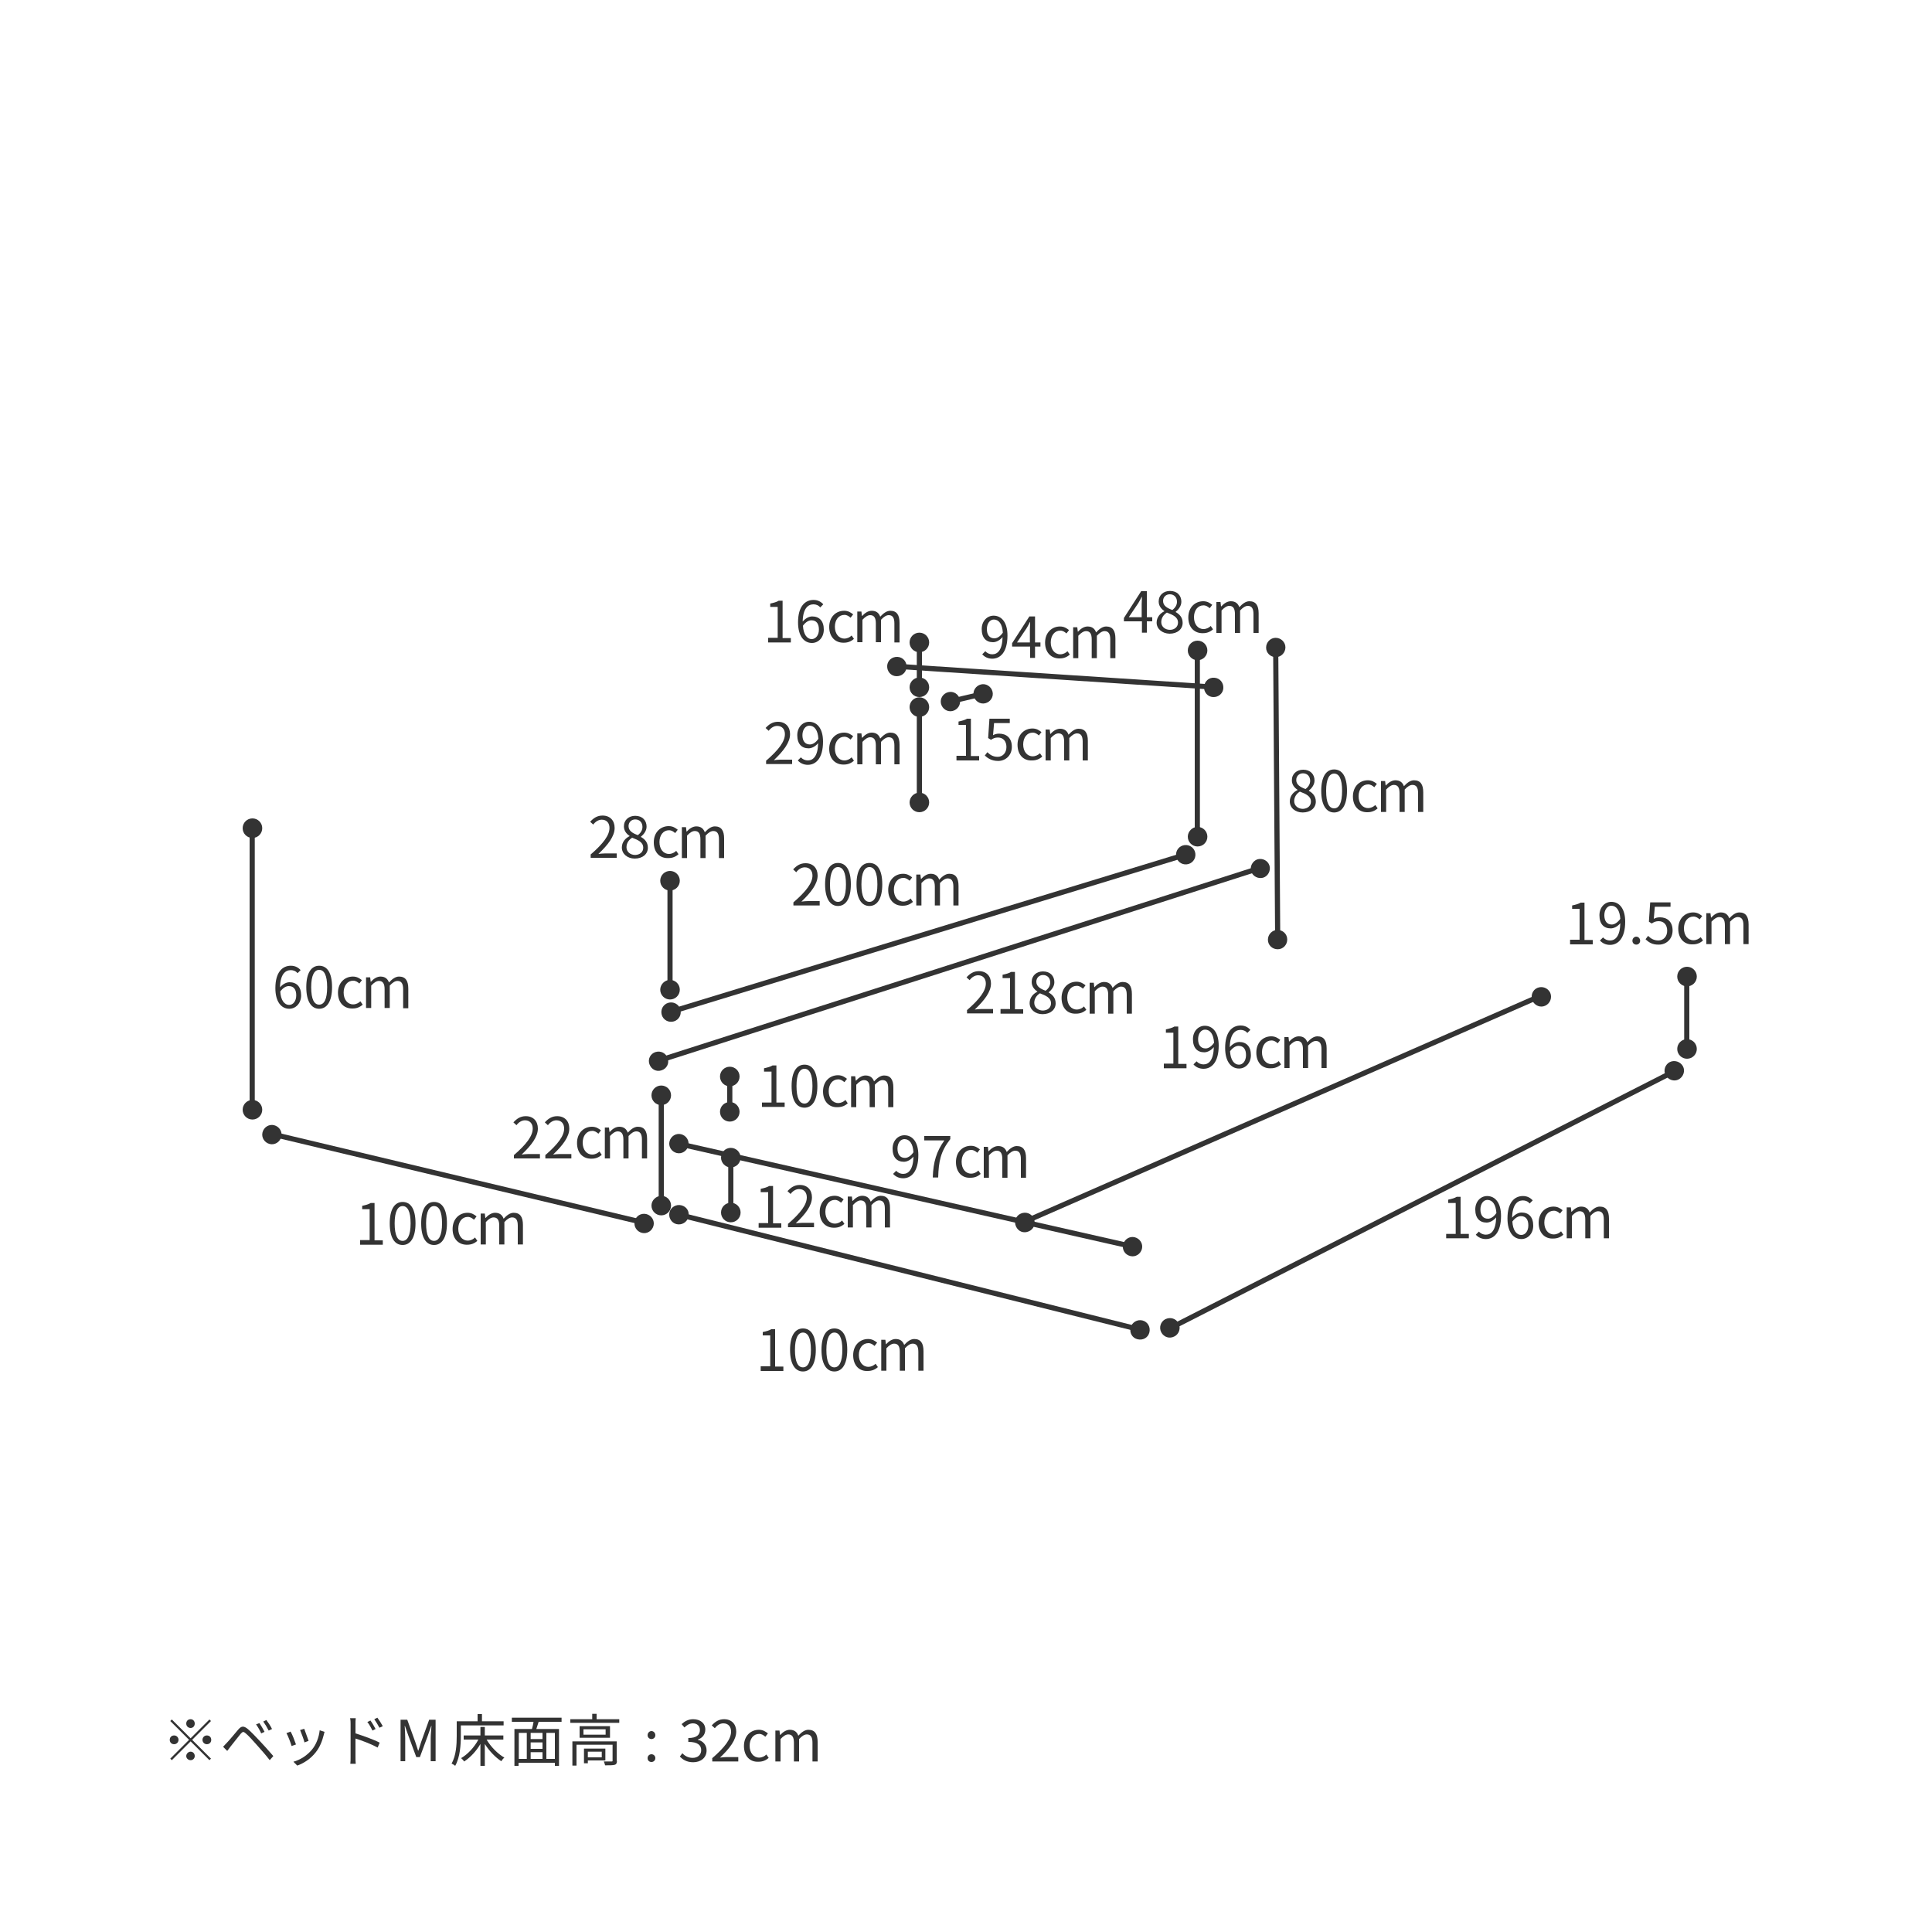 <?xml version="1.0" encoding="utf-8"?>
<!-- Generator: Adobe Illustrator 28.0.0, SVG Export Plug-In . SVG Version: 6.00 Build 0)  -->
<svg version="1.1" id="レイヤー_1" xmlns="http://www.w3.org/2000/svg" xmlns:xlink="http://www.w3.org/1999/xlink" x="0px"
	 y="0px" viewBox="0 0 750 750" style="enable-background:new 0 0 750 750;" xml:space="preserve">
<style type="text/css">
	.st0{fill:none;}
	.st1{fill:#333333;}
</style>
<rect class="st0" width="750" height="750"/>
<g>
	<g>
		<g>
			<path class="st1" d="M74,674.8l7.3-7.3l0.6,0.6l-7.3,7.3l7.3,7.3l-0.6,0.6L74,676l-7.3,7.3l-0.6-0.6l7.3-7.3l-7.3-7.3l0.6-0.6
				L74,674.8z M69.3,675.4c0,0.9-0.7,1.7-1.7,1.7s-1.7-0.7-1.7-1.7s0.7-1.7,1.7-1.7S69.3,674.5,69.3,675.4z M74,670.8
				c-0.9,0-1.7-0.7-1.7-1.7s0.7-1.7,1.7-1.7c0.9,0,1.6,0.7,1.6,1.7S74.9,670.8,74,670.8z M74,680c0.9,0,1.6,0.7,1.6,1.7
				c0,0.9-0.7,1.6-1.6,1.6c-0.9,0-1.7-0.7-1.7-1.6C72.3,680.8,73.1,680,74,680z M78.6,675.4c0-0.9,0.7-1.7,1.7-1.7s1.7,0.7,1.7,1.7
				s-0.7,1.7-1.7,1.7S78.6,676.3,78.6,675.4z"/>
		</g>
		<g>
			<path class="st1" d="M88.1,676.5c1.1-1.1,3-3.5,4.4-5.1c1.2-1.4,2.1-1.5,3.7-0.2c1.3,1.1,3.1,3,4.6,4.6c1.5,1.6,3.7,4,5.3,5.9
				l-1.4,1.6c-1.5-2-3.5-4.2-5-5.9c-1.5-1.7-3.3-3.7-4.3-4.5c-0.9-0.8-1.2-0.7-2,0.2c-1.1,1.3-2.9,3.7-3.9,4.9
				c-0.5,0.6-0.9,1.3-1.3,1.7l-1.6-1.6C87.1,677.5,87.6,677.1,88.1,676.5z M102.7,672.3l-1.3,0.6c-0.5-1.2-1.3-2.5-2-3.5l1.3-0.5
				C101.2,669.6,102.2,671.3,102.7,672.3z M105.6,671.2l-1.3,0.6c-0.6-1.2-1.4-2.5-2.1-3.5l1.2-0.6
				C104,668.5,105.1,670.1,105.6,671.2z"/>
		</g>
		<g>
			<path class="st1" d="M114.9,677.2l-1.7,0.6c-0.3-1.1-1.5-4.2-2-5l1.6-0.6C113.4,673.1,114.5,676,114.9,677.2z M126,672.3
				c-0.2,0.5-0.2,0.8-0.3,1.1c-0.6,2.4-1.5,4.8-3.1,6.8c-2,2.6-4.7,4.3-7.2,5.2l-1.5-1.5c2.6-0.7,5.3-2.4,7.2-4.7
				c1.6-1.9,2.7-4.7,3-7.5L126,672.3z M119.8,675.8l-1.6,0.6c-0.2-1-1.3-3.8-1.7-4.8l1.6-0.5C118.4,672,119.5,674.9,119.8,675.8z"/>
		</g>
		<g>
			<path class="st1" d="M138,672.9c2.9,0.9,7.1,2.4,9.4,3.6l-0.8,1.9c-2.4-1.3-6.2-2.8-8.6-3.5v7.2c0,0.7,0,1.9,0.1,2.6H136
				c0.1-0.7,0.1-1.8,0.1-2.6v-12.8c0-0.6,0-1.6-0.2-2.3h2.2c-0.1,0.7-0.1,1.6-0.1,2.3V672.9z M144.6,671.8c-0.6-1.1-1.2-2.4-2-3.3
				l1.2-0.6c0.6,0.8,1.5,2.3,2,3.3L144.6,671.8z M147.3,670.7c-0.6-1.1-1.3-2.3-2-3.3l1.2-0.6c0.6,0.8,1.5,2.2,2.1,3.3L147.3,670.7z
				"/>
		</g>
		<g>
			<path class="st1" d="M155.6,667.6h2.5l3.1,8.6c0.4,1.1,0.7,2.2,1.1,3.4h0.1c0.4-1.1,0.7-2.2,1.1-3.4l3.1-8.6h2.5v16.1h-1.9v-8.9
				c0-1.4,0.2-3.3,0.3-4.8h-0.1l-1.3,3.7l-3.1,8.4h-1.4l-3.1-8.4l-1.3-3.7h-0.1c0.1,1.4,0.2,3.4,0.2,4.8v8.9h-1.8V667.6z"/>
		</g>
		<g>
			<path class="st1" d="M178.9,669.8v4.1c0,3.3-0.3,8.3-2.2,11.6c-0.3-0.3-1-0.7-1.4-0.9c1.8-3.1,2-7.5,2-10.7v-5.7h8.1v-2.8h1.7
				v2.8h8.4v1.6H178.9z M188.9,675.3c1.6,2.8,4.4,5.6,6.9,7c-0.4,0.3-0.9,0.9-1.2,1.4c-2.3-1.5-4.7-4-6.4-6.7v8.5h-1.7V677
				c-1.6,2.8-4,5.3-6.3,6.8c-0.3-0.4-0.8-1-1.2-1.3c2.6-1.5,5.2-4.3,6.7-7.2H180v-1.6h6.5v-3.3h1.7v3.3h7.2v1.6H188.9z"/>
		</g>
		<g>
			<path class="st1" d="M209.1,668.4c-0.3,0.9-0.6,1.9-0.9,2.8h8.8v14.3h-1.6v-1.2h-14.1v1.2h-1.6v-14.3h6.8
				c0.2-0.8,0.5-1.8,0.6-2.8h-8.4v-1.6h19.3v1.6H209.1z M201.4,682.8h3.1v-10.1h-3.1V682.8z M210.6,672.7H206v2.4h4.6V672.7z
				 M210.6,676.4H206v2.5h4.6V676.4z M206,682.8h4.6v-2.6H206V682.8z M215.4,672.7h-3.3v10.1h3.3V672.7z"/>
		</g>
		<g>
			<path class="st1" d="M240.4,667.4v1.4h-19v-1.4h8.5v-2.1h1.7v2.1H240.4z M239.5,683.5c0,0.9-0.2,1.4-0.9,1.6
				c-0.7,0.2-1.9,0.2-3.7,0.2c-0.1-0.4-0.3-1.1-0.5-1.5c1.4,0,2.6,0,3,0c0.4,0,0.4-0.1,0.4-0.4v-6.1h-14v8.1h-1.6V676h17.2V683.5z
				 M236.8,670.1v4.5H225v-4.5H236.8z M235.1,671.3h-8.6v2.1h8.6V671.3z M228.2,683.4v1.1h-1.5v-5.7h8.3v4.6H228.2z M228.2,680v2.2
				h5.4V680H228.2z"/>
		</g>
		<g>
			<path class="st1" d="M251.4,673.6c0-0.9,0.7-1.6,1.5-1.6s1.5,0.7,1.5,1.6c0,0.9-0.7,1.5-1.5,1.5S251.4,674.5,251.4,673.6z
				 M251.4,682.5c0-0.9,0.7-1.5,1.5-1.5s1.5,0.6,1.5,1.5c0,0.9-0.7,1.5-1.5,1.5S251.4,683.5,251.4,682.5z"/>
		</g>
		<g>
			<path class="st1" d="M263.9,681.9l1-1.3c0.9,1,2.2,1.8,4,1.8c1.9,0,3.3-1.1,3.3-3c0-1.9-1.3-3.2-5-3.2v-1.5
				c3.3,0,4.5-1.3,4.5-3.1c0-1.6-1.1-2.6-2.7-2.6c-1.3,0-2.4,0.7-3.3,1.6l-1.1-1.3c1.2-1.1,2.6-1.9,4.5-1.9c2.7,0,4.7,1.5,4.7,4
				c0,2-1.2,3.3-2.9,3.9v0.1c1.9,0.4,3.4,1.9,3.4,4.1c0,2.9-2.3,4.6-5.2,4.6C266.5,684.1,265,683,263.9,681.9z"/>
		</g>
		<g>
			<path class="st1" d="M276.4,682.6c5.1-4.4,7.4-7.6,7.4-10.4c0-1.8-1-3.2-3-3.2c-1.3,0-2.5,0.8-3.3,1.9l-1.2-1.1
				c1.3-1.4,2.7-2.4,4.8-2.4c2.9,0,4.7,1.9,4.7,4.8c0,3.2-2.5,6.5-6.3,10.1c0.8-0.1,1.8-0.2,2.6-0.2h4.5v1.7h-10.1V682.6z"/>
		</g>
		<g>
			<path class="st1" d="M288.8,677.8c0-4,2.7-6.3,5.8-6.3c1.6,0,2.6,0.7,3.5,1.4l-1,1.3c-0.7-0.6-1.4-1.1-2.4-1.1
				c-2.2,0-3.7,1.9-3.7,4.6s1.5,4.6,3.7,4.6c1.1,0,2.1-0.5,2.8-1.2l0.9,1.3c-1.1,1-2.4,1.5-3.9,1.5
				C291.2,684.1,288.8,681.8,288.8,677.8z"/>
		</g>
		<g>
			<path class="st1" d="M300.9,671.8h1.7l0.2,1.7h0.1c1-1.1,2.3-2,3.7-2c1.8,0,2.8,0.9,3.3,2.3c1.2-1.3,2.5-2.3,3.9-2.3
				c2.5,0,3.6,1.6,3.6,4.7v7.6h-2v-7.3c0-2.2-0.7-3.2-2.2-3.2c-0.9,0-1.9,0.6-3,1.8v8.7h-2v-7.3c0-2.2-0.7-3.2-2.2-3.2
				c-0.9,0-1.9,0.6-3,1.8v8.7h-2V671.8z"/>
		</g>
	</g>
</g>
<g>
	
		<rect x="176.8" y="383.3" transform="matrix(0.232 -0.973 0.973 0.232 -308.716 524.272)" class="st1" width="2" height="148.9"/>
	<g>
		<path class="st1" d="M250.9,471.3c2,0.5,3.3,2.5,2.8,4.5c-0.5,2-2.5,3.3-4.5,2.8c-2-0.5-3.3-2.5-2.8-4.5
			C246.8,472.1,248.8,470.8,250.9,471.3z"/>
	</g>
	<g>
		<path class="st1" d="M106.4,436.8c-2-0.5-4,0.8-4.5,2.8c-0.5,2,0.8,4,2.8,4.5c2,0.5,4-0.8,4.5-2.8
			C109.7,439.3,108.4,437.3,106.4,436.8z"/>
	</g>
</g>
<g>
	
		<rect x="408.7" y="201" transform="matrix(6.541397e-02 -0.998 0.998 6.541397e-02 120.653 654.396)" class="st1" width="2" height="123.6"/>
	<g>
		<path class="st1" d="M471.4,263.1c2.1,0.1,3.6,1.9,3.5,4c-0.1,2.1-1.9,3.6-4,3.5s-3.6-1.9-3.5-4
			C467.6,264.5,469.3,262.9,471.4,263.1z"/>
	</g>
	<g>
		<path class="st1" d="M348.4,255c-2.1-0.1-3.9,1.4-4,3.5c-0.1,2.1,1.4,3.9,3.5,4c2.1,0.1,3.9-1.4,4-3.5
			C352.1,256.9,350.5,255.1,348.4,255z"/>
	</g>
</g>
<g>
	
		<rect x="255.8" y="361.4" transform="matrix(0.956 -0.292 0.292 0.956 -90.124 121.079)" class="st1" width="209.3" height="2"/>
	<g>
		<path class="st1" d="M459.2,328.2c2-0.6,4.1,0.5,4.7,2.5c0.6,2-0.5,4.1-2.5,4.7c-2,0.6-4.1-0.5-4.7-2.5
			C456.1,330.9,457.2,328.8,459.2,328.2z"/>
	</g>
	<g>
		<path class="st1" d="M259.4,389.3c-2,0.6-3.1,2.7-2.5,4.7c0.6,2,2.7,3.1,4.7,2.5s3.1-2.7,2.5-4.7
			C263.5,389.8,261.4,388.7,259.4,389.3z"/>
	</g>
</g>
<g>
	
		<rect x="249.6" y="373.6" transform="matrix(0.952 -0.305 0.305 0.952 -96.452 131.342)" class="st1" width="245.7" height="2"/>
	<g>
		<path class="st1" d="M488.1,333.6c2-0.6,4.1,0.5,4.7,2.4s-0.5,4.1-2.4,4.7s-4.1-0.5-4.7-2.4S486.2,334.3,488.1,333.6z"/>
	</g>
	<g>
		<path class="st1" d="M254.5,408.4c-2,0.6-3.1,2.7-2.4,4.7s2.7,3.1,4.7,2.4c2-0.6,3.1-2.7,2.4-4.7S256.5,407.8,254.5,408.4z"/>
	</g>
</g>
<g>
	
		<rect x="352.1" y="401.5" transform="matrix(0.242 -0.97 0.97 0.242 -211.618 716.784)" class="st1" width="2" height="184.9"/>
	<g>
		<path class="st1" d="M443.5,512.6c2,0.5,3.2,2.5,2.7,4.6s-2.5,3.2-4.6,2.7s-3.2-2.5-2.7-4.6C439.5,513.3,441.5,512.1,443.5,512.6z
			"/>
	</g>
	<g>
		<path class="st1" d="M264.5,467.9c-2-0.5-4.1,0.7-4.6,2.7c-0.5,2,0.7,4.1,2.7,4.6s4.1-0.7,4.6-2.7
			C267.8,470.4,266.6,468.4,264.5,467.9z"/>
	</g>
</g>
<g>
	
		<rect x="442" y="464.6" transform="matrix(0.891 -0.454 0.454 0.891 -151.232 301.551)" class="st1" width="220.1" height="2"/>
	<g>
		<path class="st1" d="M648.2,412.3c1.8-0.9,4.1-0.2,5.1,1.6s0.2,4.1-1.6,5.1s-4.1,0.2-5.1-1.6S646.4,413.2,648.2,412.3z"/>
	</g>
	<g>
		<path class="st1" d="M452.4,512.1c-1.8,0.9-2.6,3.2-1.6,5.1s3.2,2.6,5.1,1.6c1.8-0.9,2.6-3.2,1.6-5.1S454.3,511.2,452.4,512.1z"/>
	</g>
</g>
<g>
	
		<rect x="388.5" y="429.7" transform="matrix(0.916 -0.401 0.401 0.916 -130.816 235.545)" class="st1" width="219.2" height="2"/>
	<g>
		<path class="st1" d="M596.8,383.5c1.9-0.8,4.1,0,5,1.9c0.8,1.9,0,4.1-1.9,5s-4.1,0-5-1.9C594.1,386.5,594.9,384.3,596.8,383.5z"/>
	</g>
	<g>
		<path class="st1" d="M396.3,471.1c-1.9,0.8-2.8,3-1.9,5s3,2.8,5,1.9c1.9-0.8,2.8-3,1.9-5S398.2,470.3,396.3,471.1z"/>
	</g>
</g>
<g>
	
		<rect x="494.6" y="251.2" transform="matrix(1 -6.842157e-03 6.842157e-03 1 -2.096 3.398)" class="st1" width="2" height="113.8"/>
	<g>
		<path class="st1" d="M491.5,251.4c0-2.1,1.7-3.8,3.7-3.8c2.1,0,3.8,1.7,3.8,3.7c0,2.1-1.7,3.8-3.7,3.8
			C493.2,255.1,491.5,253.5,491.5,251.4z"/>
	</g>
	<g>
		<path class="st1" d="M492.2,364.8c0,2.1,1.7,3.7,3.8,3.7c2.1,0,3.7-1.7,3.7-3.8c0-2.1-1.7-3.7-3.8-3.7
			C493.9,361,492.2,362.7,492.2,364.8z"/>
	</g>
</g>
<g>
	
		<rect x="368.6" y="269.8" transform="matrix(0.974 -0.229 0.229 0.974 -51.954 92.919)" class="st1" width="13.4" height="2"/>
	<g>
		<path class="st1" d="M380.8,265.7c2-0.5,4,0.8,4.5,2.8c0.5,2-0.8,4-2.8,4.5c-2,0.5-4-0.8-4.5-2.8
			C377.5,268.2,378.8,266.2,380.8,265.7z"/>
	</g>
	<g>
		<path class="st1" d="M368.1,268.7c-2,0.5-3.3,2.5-2.8,4.5c0.5,2,2.5,3.3,4.5,2.8c2-0.5,3.3-2.5,2.8-4.5
			C372.1,269.4,370.1,268.2,368.1,268.7z"/>
	</g>
</g>
<g>
	
		<rect x="350.6" y="373.5" transform="matrix(0.221 -0.975 0.975 0.221 -178.645 704.206)" class="st1" width="2" height="180.9"/>
	<g>
		<path class="st1" d="M262.7,447.6c-2-0.5-3.3-2.5-2.8-4.5c0.5-2,2.5-3.3,4.5-2.8c2,0.5,3.3,2.5,2.8,4.5
			C266.7,446.8,264.7,448.1,262.7,447.6z"/>
	</g>
	<g>
		<path class="st1" d="M438.8,487.6c2,0.5,4-0.8,4.5-2.8s-0.8-4-2.8-4.5c-2-0.5-4,0.8-4.5,2.8C435.5,485.1,436.7,487.1,438.8,487.6z
			"/>
	</g>
</g>
<g>
	<g>
		<g>
			<path class="st1" d="M609.6,364.8h3.6v-12h-2.9v-1.3c1.4-0.3,2.5-0.6,3.3-1.1h1.5v14.5h3.2v1.7h-8.8V364.8z"/>
		</g>
		<g>
			<path class="st1" d="M622.3,363.9c0.7,0.8,1.7,1.2,2.7,1.2c2.1,0,3.9-1.7,4-6.7c-1,1.2-2.4,2-3.7,2c-2.7,0-4.4-1.7-4.4-5.1
				c0-3.1,2.1-5.2,4.6-5.2c3.1,0,5.4,2.6,5.4,7.7c0,6.5-2.8,9-5.9,9c-1.7,0-3-0.7-3.9-1.7L622.3,363.9z M629,356.7
				c-0.2-3.3-1.5-5.1-3.5-5.1c-1.5,0-2.7,1.5-2.7,3.7c0,2.2,1,3.6,2.9,3.6C626.7,358.9,627.9,358.2,629,356.7z"/>
		</g>
		<g>
			<path class="st1" d="M633.7,365.2c0-0.9,0.7-1.6,1.5-1.6s1.5,0.7,1.5,1.6s-0.7,1.5-1.5,1.5S633.7,366.1,633.7,365.2z"/>
		</g>
		<g>
			<path class="st1" d="M638.8,364.6l1-1.3c0.9,0.9,2.1,1.8,4,1.8c1.9,0,3.4-1.5,3.4-3.8c0-2.3-1.3-3.7-3.3-3.7
				c-1.1,0-1.8,0.3-2.7,0.9l-1.1-0.7l0.5-7.5h7.9v1.7h-6.1l-0.4,4.7c0.7-0.4,1.4-0.6,2.4-0.6c2.7,0,4.9,1.6,4.9,5.1
				s-2.6,5.5-5.3,5.5C641.4,366.8,639.9,365.7,638.8,364.6z"/>
		</g>
		<g>
			<path class="st1" d="M651.5,360.5c0-4,2.7-6.3,5.8-6.3c1.6,0,2.6,0.7,3.5,1.4l-1,1.3c-0.7-0.6-1.4-1.1-2.4-1.1
				c-2.2,0-3.7,1.9-3.7,4.6s1.5,4.6,3.7,4.6c1.1,0,2.1-0.5,2.8-1.2l0.9,1.3c-1.1,1-2.4,1.5-3.9,1.5
				C654,366.8,651.5,364.5,651.5,360.5z"/>
		</g>
		<g>
			<path class="st1" d="M662.3,354.5h1.7l0.2,1.7h0.1c1-1.1,2.3-2,3.7-2c1.8,0,2.8,0.9,3.3,2.3c1.2-1.3,2.5-2.3,3.9-2.3
				c2.5,0,3.6,1.6,3.6,4.7v7.6h-2v-7.3c0-2.2-0.7-3.2-2.2-3.2c-0.9,0-1.9,0.6-3,1.8v8.7h-2v-7.3c0-2.2-0.7-3.2-2.2-3.2
				c-0.9,0-1.9,0.6-3,1.8v8.7h-2V354.5z"/>
		</g>
	</g>
</g>
<g>
	<g>
		<g>
			<path class="st1" d="M295.4,530.4h3.6v-12h-2.9v-1.3c1.4-0.3,2.5-0.6,3.3-1.1h1.5v14.5h3.2v1.7h-8.8V530.4z"/>
		</g>
		<g>
			<path class="st1" d="M306.7,524c0-5.6,2-8.3,5-8.3c3.1,0,5,2.7,5,8.3c0,5.6-2,8.4-5,8.4C308.7,532.4,306.7,529.6,306.7,524z
				 M314.8,524c0-4.7-1.2-6.7-3.1-6.7c-1.8,0-3.1,2-3.1,6.7c0,4.8,1.2,6.8,3.1,6.8C313.6,530.8,314.8,528.7,314.8,524z"/>
		</g>
		<g>
			<path class="st1" d="M318.9,524c0-5.6,2-8.3,5-8.3c3.1,0,5,2.7,5,8.3c0,5.6-2,8.4-5,8.4C320.9,532.4,318.9,529.6,318.9,524z
				 M327,524c0-4.7-1.2-6.7-3.1-6.7c-1.8,0-3.1,2-3.1,6.7c0,4.8,1.2,6.8,3.1,6.8C325.8,530.8,327,528.7,327,524z"/>
		</g>
		<g>
			<path class="st1" d="M331.2,526.1c0-4,2.7-6.3,5.8-6.3c1.6,0,2.6,0.7,3.5,1.4l-1,1.3c-0.7-0.6-1.4-1.1-2.4-1.1
				c-2.2,0-3.7,1.9-3.7,4.6s1.5,4.6,3.7,4.6c1.1,0,2.1-0.5,2.8-1.2l0.9,1.3c-1.1,1-2.4,1.5-3.9,1.5
				C333.6,532.4,331.2,530.1,331.2,526.1z"/>
		</g>
		<g>
			<path class="st1" d="M342,520.1h1.7l0.2,1.7h0.1c1-1.1,2.3-2,3.7-2c1.8,0,2.8,0.9,3.3,2.3c1.2-1.3,2.5-2.3,3.9-2.3
				c2.5,0,3.6,1.6,3.6,4.7v7.6h-2v-7.3c0-2.2-0.7-3.2-2.2-3.2c-0.9,0-1.9,0.6-3,1.8v8.7h-2v-7.3c0-2.2-0.7-3.2-2.2-3.2
				c-0.9,0-1.9,0.6-3,1.8v8.7h-2V520.1z"/>
		</g>
	</g>
</g>
<g>
	<g>
		<g>
			<path class="st1" d="M347.9,454.5c0.7,0.8,1.7,1.2,2.7,1.2c2.1,0,3.9-1.7,4-6.7c-1,1.2-2.4,2-3.7,2c-2.7,0-4.4-1.7-4.4-5.1
				c0-3.1,2.1-5.2,4.6-5.2c3.1,0,5.4,2.6,5.4,7.7c0,6.5-2.8,9-5.9,9c-1.7,0-3-0.7-3.9-1.7L347.9,454.5z M354.6,447.3
				c-0.2-3.3-1.5-5.1-3.5-5.1c-1.5,0-2.7,1.5-2.7,3.7c0,2.2,1,3.6,2.9,3.6C352.3,449.5,353.5,448.9,354.6,447.3z"/>
		</g>
		<g>
			<path class="st1" d="M366.6,442.7h-7.8V441h10.1v1.2c-3.8,4.9-4.5,8.6-4.7,14.9h-2.1C362.3,451,363.5,447.1,366.6,442.7z"/>
		</g>
		<g>
			<path class="st1" d="M371.1,451.1c0-4,2.7-6.3,5.8-6.3c1.6,0,2.6,0.7,3.5,1.4l-1,1.3c-0.7-0.6-1.4-1.1-2.4-1.1
				c-2.2,0-3.7,1.9-3.7,4.6s1.5,4.6,3.7,4.6c1.1,0,2.1-0.5,2.8-1.2l0.9,1.3c-1.1,1-2.4,1.5-3.9,1.5
				C373.5,457.4,371.1,455.1,371.1,451.1z"/>
		</g>
		<g>
			<path class="st1" d="M381.8,445.2h1.7l0.2,1.7h0.1c1-1.1,2.3-2,3.7-2c1.8,0,2.8,0.9,3.3,2.3c1.2-1.3,2.5-2.3,3.9-2.3
				c2.5,0,3.6,1.6,3.6,4.7v7.6h-2v-7.3c0-2.2-0.7-3.2-2.2-3.2c-0.9,0-1.9,0.6-3,1.8v8.7h-2v-7.3c0-2.2-0.7-3.2-2.2-3.2
				c-0.9,0-1.9,0.6-3,1.8v8.7h-2V445.2z"/>
		</g>
	</g>
</g>
<g>
	<g>
		<g>
			<path class="st1" d="M294.6,474.8h3.6v-12h-2.9v-1.3c1.4-0.3,2.5-0.6,3.3-1.1h1.5v14.5h3.2v1.7h-8.8V474.8z"/>
		</g>
		<g>
			<path class="st1" d="M305.8,475.2c5.1-4.4,7.4-7.6,7.4-10.4c0-1.8-1-3.2-3-3.2c-1.3,0-2.5,0.8-3.3,1.9l-1.2-1.1
				c1.3-1.4,2.7-2.4,4.8-2.4c2.9,0,4.7,1.9,4.7,4.8c0,3.2-2.5,6.5-6.3,10.1c0.8-0.1,1.8-0.2,2.6-0.2h4.5v1.7h-10.1V475.2z"/>
		</g>
		<g>
			<path class="st1" d="M318.2,470.5c0-4,2.7-6.3,5.8-6.3c1.6,0,2.6,0.7,3.5,1.4l-1,1.3c-0.7-0.6-1.4-1.1-2.4-1.1
				c-2.2,0-3.7,1.9-3.7,4.6s1.5,4.6,3.7,4.6c1.1,0,2.1-0.5,2.8-1.2l0.9,1.3c-1.1,1-2.4,1.5-3.9,1.5
				C320.6,476.7,318.2,474.4,318.2,470.5z"/>
		</g>
		<g>
			<path class="st1" d="M329,464.5h1.7l0.2,1.7h0.1c1-1.1,2.3-2,3.7-2c1.8,0,2.8,0.9,3.3,2.3c1.2-1.3,2.5-2.3,3.9-2.3
				c2.5,0,3.6,1.6,3.6,4.7v7.6h-2v-7.3c0-2.2-0.7-3.2-2.2-3.2c-0.9,0-1.9,0.6-3,1.8v8.7h-2v-7.3c0-2.2-0.7-3.2-2.2-3.2
				c-0.9,0-1.9,0.6-3,1.8v8.7h-2V464.5z"/>
		</g>
	</g>
</g>
<g>
	<g>
		<g>
			<path class="st1" d="M139.9,481.4h3.6v-12h-2.9v-1.3c1.4-0.3,2.5-0.6,3.3-1.1h1.5v14.5h3.2v1.7h-8.8V481.4z"/>
		</g>
		<g>
			<path class="st1" d="M151.3,474.9c0-5.6,2-8.3,5-8.3c3.1,0,5,2.7,5,8.3c0,5.6-2,8.4-5,8.4C153.2,483.3,151.3,480.5,151.3,474.9z
				 M159.4,474.9c0-4.7-1.2-6.7-3.1-6.7c-1.8,0-3.1,2-3.1,6.7c0,4.8,1.2,6.8,3.1,6.8C158.1,481.7,159.4,479.7,159.4,474.9z"/>
		</g>
		<g>
			<path class="st1" d="M163.5,474.9c0-5.6,2-8.3,5-8.3c3.1,0,5,2.7,5,8.3c0,5.6-2,8.4-5,8.4C165.4,483.3,163.5,480.5,163.5,474.9z
				 M171.6,474.9c0-4.7-1.2-6.7-3.1-6.7c-1.8,0-3.1,2-3.1,6.7c0,4.8,1.2,6.8,3.1,6.8C170.3,481.7,171.6,479.7,171.6,474.9z"/>
		</g>
		<g>
			<path class="st1" d="M175.7,477.1c0-4,2.7-6.3,5.8-6.3c1.6,0,2.6,0.7,3.5,1.4l-1,1.3c-0.7-0.6-1.4-1.1-2.4-1.1
				c-2.2,0-3.7,1.9-3.7,4.6s1.5,4.6,3.7,4.6c1.1,0,2.1-0.5,2.8-1.2l0.9,1.3c-1.1,1-2.4,1.5-3.9,1.5
				C178.2,483.3,175.7,481.1,175.7,477.1z"/>
		</g>
		<g>
			<path class="st1" d="M186.5,471.1h1.7l0.2,1.7h0.1c1-1.1,2.3-2,3.7-2c1.8,0,2.8,0.9,3.3,2.3c1.2-1.3,2.5-2.3,3.9-2.3
				c2.5,0,3.6,1.6,3.6,4.7v7.6h-2v-7.3c0-2.2-0.7-3.2-2.2-3.2c-0.9,0-1.9,0.6-3,1.8v8.7h-2v-7.3c0-2.2-0.7-3.2-2.2-3.2
				c-0.9,0-1.9,0.6-3,1.8v8.7h-2V471.1z"/>
		</g>
	</g>
</g>
<g>
	<g>
		<g>
			<path class="st1" d="M500.7,311.1c0-2.2,1.5-3.7,3-4.4v-0.1c-1.2-0.8-2.2-2-2.2-3.7c0-2.5,1.9-4.1,4.4-4.1c2.8,0,4.4,1.8,4.4,4.2
				c0,1.7-1.2,3.1-2.2,3.9v0.1c1.4,0.8,2.7,2,2.7,4.2c0,2.4-2,4.2-5.1,4.2C502.8,315.4,500.7,313.6,500.7,311.1z M508.9,311.2
				c0-2.2-2-3-4.3-3.9c-1.3,0.8-2.2,2.1-2.2,3.7c0,1.7,1.4,3,3.4,3C507.7,313.9,508.9,312.8,508.9,311.2z M508.6,303.1
				c0-1.6-1-2.9-2.8-2.9c-1.5,0-2.6,1.1-2.6,2.6c0,1.9,1.7,2.8,3.6,3.5C508,305.4,508.6,304.3,508.6,303.1z"/>
		</g>
		<g>
			<path class="st1" d="M512.9,307c0-5.6,2-8.3,5-8.3c3.1,0,5,2.7,5,8.3c0,5.6-2,8.4-5,8.4C514.9,315.4,512.9,312.6,512.9,307z
				 M521,307c0-4.7-1.2-6.7-3.1-6.7c-1.8,0-3.1,2-3.1,6.7c0,4.8,1.2,6.8,3.1,6.8C519.8,313.8,521,311.8,521,307z"/>
		</g>
		<g>
			<path class="st1" d="M525.2,309.2c0-4,2.7-6.3,5.8-6.3c1.6,0,2.6,0.7,3.5,1.4l-1,1.3c-0.7-0.6-1.4-1.1-2.4-1.1
				c-2.2,0-3.7,1.9-3.7,4.6s1.5,4.6,3.7,4.6c1.1,0,2.1-0.5,2.8-1.2l0.9,1.3c-1.1,1-2.4,1.5-3.9,1.5
				C527.6,315.4,525.2,313.1,525.2,309.2z"/>
		</g>
		<g>
			<path class="st1" d="M536,303.2h1.7l0.2,1.7h0.1c1-1.1,2.3-2,3.7-2c1.8,0,2.8,0.9,3.3,2.3c1.2-1.3,2.5-2.3,3.9-2.3
				c2.5,0,3.6,1.6,3.6,4.7v7.6h-2v-7.3c0-2.2-0.7-3.2-2.2-3.2c-0.9,0-1.9,0.6-3,1.8v8.7h-2v-7.3c0-2.2-0.7-3.2-2.2-3.2
				c-0.9,0-1.9,0.6-3,1.8v8.7h-2V303.2z"/>
		</g>
	</g>
</g>
<g>
	<g>
		<g>
			<path class="st1" d="M375.3,392.2c5.1-4.4,7.4-7.6,7.4-10.4c0-1.8-1-3.2-3-3.2c-1.3,0-2.5,0.8-3.3,1.9l-1.2-1.1
				c1.3-1.4,2.7-2.4,4.8-2.4c2.9,0,4.7,1.9,4.7,4.8c0,3.2-2.5,6.5-6.3,10.1c0.8-0.1,1.8-0.2,2.6-0.2h4.5v1.7h-10.1V392.2z"/>
		</g>
		<g>
			<path class="st1" d="M388.5,391.7h3.6v-12h-2.9v-1.3c1.4-0.3,2.5-0.6,3.3-1.1h1.5v14.5h3.2v1.7h-8.8V391.7z"/>
		</g>
		<g>
			<path class="st1" d="M399.7,389.4c0-2.2,1.5-3.7,3-4.4v-0.1c-1.2-0.8-2.2-2-2.2-3.7c0-2.5,1.9-4.1,4.4-4.1c2.8,0,4.4,1.8,4.4,4.2
				c0,1.7-1.2,3.1-2.2,3.9v0.1c1.4,0.8,2.7,2,2.7,4.2c0,2.4-2,4.2-5.1,4.2C401.9,393.7,399.7,391.9,399.7,389.4z M408,389.5
				c0-2.2-2-3-4.3-3.9c-1.3,0.8-2.2,2.1-2.2,3.7c0,1.7,1.4,3,3.4,3C406.8,392.2,408,391.1,408,389.5z M407.7,381.4
				c0-1.6-1-2.9-2.8-2.9c-1.5,0-2.6,1.1-2.6,2.6c0,1.9,1.7,2.8,3.6,3.5C407.1,383.7,407.7,382.6,407.7,381.4z"/>
		</g>
		<g>
			<path class="st1" d="M412.1,387.4c0-4,2.7-6.3,5.8-6.3c1.6,0,2.6,0.7,3.5,1.4l-1,1.3c-0.7-0.6-1.4-1.1-2.4-1.1
				c-2.2,0-3.7,1.9-3.7,4.6s1.5,4.6,3.7,4.6c1.1,0,2.1-0.5,2.8-1.2l0.9,1.3c-1.1,1-2.4,1.5-3.9,1.5
				C414.5,393.7,412.1,391.4,412.1,387.4z"/>
		</g>
		<g>
			<path class="st1" d="M422.9,381.5h1.7l0.2,1.7h0.1c1-1.1,2.3-2,3.7-2c1.8,0,2.8,0.9,3.3,2.3c1.2-1.3,2.5-2.3,3.9-2.3
				c2.5,0,3.6,1.6,3.6,4.7v7.6h-2v-7.3c0-2.2-0.7-3.2-2.2-3.2c-0.9,0-1.9,0.6-3,1.8v8.7h-2v-7.3c0-2.2-0.7-3.2-2.2-3.2
				c-0.9,0-1.9,0.6-3,1.8v8.7h-2V381.5z"/>
		</g>
	</g>
</g>
<g>
	<g>
		<g>
			<path class="st1" d="M308,350.3c5.1-4.4,7.4-7.6,7.4-10.4c0-1.8-1-3.2-3-3.2c-1.3,0-2.5,0.8-3.3,1.9l-1.2-1.1
				c1.3-1.4,2.7-2.4,4.8-2.4c2.9,0,4.7,1.9,4.7,4.8c0,3.2-2.5,6.5-6.3,10.1c0.8-0.1,1.8-0.2,2.6-0.2h4.5v1.7H308V350.3z"/>
		</g>
		<g>
			<path class="st1" d="M320.3,343.3c0-5.6,2-8.3,5-8.3c3.1,0,5,2.7,5,8.3c0,5.6-2,8.4-5,8.4C322.3,351.7,320.3,348.9,320.3,343.3z
				 M328.4,343.3c0-4.7-1.2-6.7-3.1-6.7c-1.8,0-3.1,2-3.1,6.7c0,4.8,1.2,6.8,3.1,6.8C327.2,350.1,328.4,348.1,328.4,343.3z"/>
		</g>
		<g>
			<path class="st1" d="M332.5,343.3c0-5.6,2-8.3,5-8.3c3.1,0,5,2.7,5,8.3c0,5.6-2,8.4-5,8.4C334.5,351.7,332.5,348.9,332.5,343.3z
				 M340.6,343.3c0-4.7-1.2-6.7-3.1-6.7c-1.8,0-3.1,2-3.1,6.7c0,4.8,1.2,6.8,3.1,6.8C339.4,350.1,340.6,348.1,340.6,343.3z"/>
		</g>
		<g>
			<path class="st1" d="M344.8,345.5c0-4,2.7-6.3,5.8-6.3c1.6,0,2.6,0.7,3.5,1.4l-1,1.3c-0.7-0.6-1.4-1.1-2.4-1.1
				c-2.2,0-3.7,1.9-3.7,4.6s1.5,4.6,3.7,4.6c1.1,0,2.1-0.5,2.8-1.2l0.9,1.3c-1.1,1-2.4,1.5-3.9,1.5
				C347.2,351.7,344.8,349.4,344.8,345.5z"/>
		</g>
		<g>
			<path class="st1" d="M355.6,339.5h1.7l0.2,1.7h0.1c1-1.1,2.3-2,3.7-2c1.8,0,2.8,0.9,3.3,2.3c1.2-1.3,2.5-2.3,3.9-2.3
				c2.5,0,3.6,1.6,3.6,4.7v7.6h-2v-7.3c0-2.2-0.7-3.2-2.2-3.2c-0.9,0-1.9,0.6-3,1.8v8.7h-2v-7.3c0-2.2-0.7-3.2-2.2-3.2
				c-0.9,0-1.9,0.6-3,1.8v8.7h-2V339.5z"/>
		</g>
	</g>
</g>
<g>
	<g>
		<g>
			<path class="st1" d="M229.2,331.8c5.1-4.4,7.4-7.6,7.4-10.4c0-1.8-1-3.2-3-3.2c-1.3,0-2.5,0.8-3.3,1.9l-1.2-1.1
				c1.3-1.4,2.7-2.4,4.8-2.4c2.9,0,4.7,1.9,4.7,4.8c0,3.2-2.5,6.5-6.3,10.1c0.8-0.1,1.8-0.2,2.6-0.2h4.5v1.7h-10.1V331.8z"/>
		</g>
		<g>
			<path class="st1" d="M241.4,329c0-2.2,1.5-3.7,3-4.4v-0.1c-1.2-0.8-2.2-2-2.2-3.7c0-2.5,1.9-4.1,4.4-4.1c2.8,0,4.4,1.8,4.4,4.2
				c0,1.7-1.2,3.1-2.2,3.9v0.1c1.4,0.8,2.7,2,2.7,4.2c0,2.4-2,4.2-5.1,4.2C243.6,333.3,241.4,331.5,241.4,329z M249.7,329.1
				c0-2.2-2-3-4.3-3.9c-1.3,0.8-2.2,2.1-2.2,3.7c0,1.7,1.4,3,3.4,3C248.5,331.8,249.7,330.7,249.7,329.1z M249.4,321
				c0-1.6-1-2.9-2.8-2.9c-1.5,0-2.6,1.1-2.6,2.6c0,1.9,1.7,2.8,3.6,3.5C248.8,323.3,249.4,322.2,249.4,321z"/>
		</g>
		<g>
			<path class="st1" d="M253.8,327c0-4,2.7-6.3,5.8-6.3c1.6,0,2.6,0.7,3.5,1.4l-1,1.3c-0.7-0.6-1.4-1.1-2.4-1.1
				c-2.2,0-3.7,1.9-3.7,4.6s1.5,4.6,3.7,4.6c1.1,0,2.1-0.5,2.8-1.2l0.9,1.3c-1.1,1-2.4,1.5-3.8,1.5C256.2,333.3,253.8,331,253.8,327
				z"/>
		</g>
		<g>
			<path class="st1" d="M264.6,321.1h1.7l0.2,1.7h0.1c1-1.1,2.3-2,3.7-2c1.8,0,2.8,0.9,3.3,2.3c1.2-1.3,2.5-2.3,3.9-2.3
				c2.5,0,3.6,1.6,3.6,4.7v7.6h-2v-7.3c0-2.2-0.7-3.2-2.2-3.2c-0.9,0-1.9,0.6-3,1.8v8.7h-2v-7.3c0-2.2-0.7-3.2-2.2-3.2
				c-0.9,0-1.9,0.6-3,1.8v8.7h-2V321.1z"/>
		</g>
	</g>
</g>
<g>
	<g>
		<g>
			<path class="st1" d="M371.4,293.4h3.6v-12h-2.9v-1.3c1.4-0.3,2.5-0.6,3.3-1.1h1.5v14.5h3.2v1.7h-8.8V293.4z"/>
		</g>
		<g>
			<path class="st1" d="M382.3,293.3l1-1.3c0.9,0.9,2.1,1.8,4,1.8c1.9,0,3.4-1.5,3.4-3.8c0-2.3-1.3-3.7-3.3-3.7
				c-1.1,0-1.8,0.3-2.7,0.9l-1.1-0.7l0.5-7.5h7.9v1.7h-6.1l-0.4,4.7c0.7-0.4,1.4-0.6,2.4-0.6c2.7,0,4.9,1.6,4.9,5.1
				s-2.6,5.5-5.3,5.5C384.9,295.4,383.4,294.3,382.3,293.3z"/>
		</g>
		<g>
			<path class="st1" d="M395,289.1c0-4,2.7-6.3,5.8-6.3c1.6,0,2.6,0.7,3.5,1.4l-1,1.3c-0.7-0.6-1.4-1.1-2.4-1.1
				c-2.2,0-3.7,1.9-3.7,4.6s1.5,4.6,3.7,4.6c1.1,0,2.1-0.5,2.8-1.2l0.9,1.3c-1.1,1-2.4,1.5-3.9,1.5C397.4,295.4,395,293.1,395,289.1
				z"/>
		</g>
		<g>
			<path class="st1" d="M405.8,283.2h1.7l0.2,1.7h0.1c1-1.1,2.3-2,3.7-2c1.8,0,2.8,0.9,3.3,2.3c1.2-1.3,2.5-2.3,3.9-2.3
				c2.5,0,3.6,1.6,3.6,4.7v7.6h-2v-7.3c0-2.2-0.7-3.2-2.2-3.2c-0.9,0-1.9,0.6-3,1.8v8.7h-2v-7.3c0-2.2-0.7-3.2-2.2-3.2
				c-0.9,0-1.9,0.6-3,1.8v8.7h-2V283.2z"/>
		</g>
	</g>
</g>
<g>
	<g>
		<g>
			<path class="st1" d="M382.5,252.8c0.7,0.8,1.7,1.2,2.7,1.2c2.1,0,3.9-1.7,4-6.7c-1,1.2-2.4,2-3.7,2c-2.7,0-4.4-1.7-4.4-5.1
				c0-3.1,2.1-5.2,4.6-5.2c3.1,0,5.4,2.6,5.4,7.7c0,6.5-2.8,9-5.9,9c-1.7,0-3-0.7-3.9-1.7L382.5,252.8z M389.3,245.6
				c-0.2-3.3-1.5-5.1-3.5-5.1c-1.5,0-2.7,1.5-2.7,3.7c0,2.2,1,3.6,2.9,3.6C387,247.8,388.2,247.2,389.3,245.6z"/>
		</g>
		<g>
			<path class="st1" d="M403.9,251h-2.1v4.4h-1.9V251h-7v-1.3l6.7-10.4h2.2v10.1h2.1V251z M399.8,249.4v-5c0-0.8,0.1-2.1,0.1-2.9
				h-0.1c-0.4,0.8-0.8,1.6-1.3,2.4l-3.7,5.5H399.8z"/>
		</g>
		<g>
			<path class="st1" d="M405.7,249.5c0-4,2.7-6.3,5.8-6.3c1.6,0,2.6,0.7,3.5,1.4l-1,1.3c-0.7-0.6-1.4-1.1-2.4-1.1
				c-2.2,0-3.7,1.9-3.7,4.6s1.5,4.6,3.7,4.6c1.1,0,2.1-0.5,2.8-1.2l0.9,1.3c-1.1,1-2.4,1.5-3.9,1.5
				C408.2,255.7,405.7,253.4,405.7,249.5z"/>
		</g>
		<g>
			<path class="st1" d="M416.5,243.5h1.7l0.2,1.7h0.1c1-1.1,2.3-2,3.7-2c1.8,0,2.8,0.9,3.3,2.3c1.2-1.3,2.5-2.3,3.9-2.3
				c2.5,0,3.6,1.6,3.6,4.7v7.6h-2v-7.3c0-2.2-0.7-3.2-2.2-3.2c-0.9,0-1.9,0.6-3,1.8v8.7h-2v-7.3c0-2.2-0.7-3.2-2.2-3.2
				c-0.9,0-1.9,0.6-3,1.8v8.7h-2V243.5z"/>
		</g>
	</g>
</g>
<g>
	<g>
		<g>
			<path class="st1" d="M298.3,247.6h3.6v-12H299v-1.3c1.4-0.3,2.5-0.6,3.3-1.1h1.5v14.5h3.2v1.7h-8.8V247.6z"/>
		</g>
		<g>
			<path class="st1" d="M318.4,235.8c-0.6-0.8-1.6-1.2-2.6-1.2c-2.2,0-4.1,1.7-4.2,6.7c1-1.2,2.4-2,3.7-2c2.7,0,4.5,1.7,4.5,5.1
				c0,3.1-2.1,5.2-4.6,5.2c-3.1,0-5.4-2.7-5.4-8c0-6.3,2.8-8.7,6-8.7c1.7,0,2.9,0.7,3.8,1.7L318.4,235.8z M317.9,244.4
				c0-2.2-0.9-3.6-2.9-3.6c-1,0-2.2,0.6-3.3,2.1c0.2,3.3,1.5,5.2,3.5,5.2C316.7,248,317.9,246.6,317.9,244.4z"/>
		</g>
		<g>
			<path class="st1" d="M321.9,243.4c0-4,2.7-6.3,5.8-6.3c1.6,0,2.6,0.7,3.5,1.4l-1,1.3c-0.7-0.6-1.4-1.1-2.4-1.1
				c-2.2,0-3.7,1.9-3.7,4.6s1.5,4.6,3.7,4.6c1.1,0,2.1-0.5,2.8-1.2l0.9,1.3c-1.1,1-2.4,1.5-3.9,1.5
				C324.3,249.6,321.9,247.3,321.9,243.4z"/>
		</g>
		<g>
			<path class="st1" d="M332.7,237.4h1.7l0.2,1.7h0.1c1-1.1,2.3-2,3.7-2c1.8,0,2.8,0.9,3.3,2.3c1.2-1.3,2.5-2.3,3.9-2.3
				c2.5,0,3.6,1.6,3.6,4.7v7.6h-2V242c0-2.2-0.7-3.2-2.2-3.2c-0.9,0-1.9,0.6-3,1.8v8.7h-2V242c0-2.2-0.7-3.2-2.2-3.2
				c-0.9,0-1.9,0.6-3,1.8v8.7h-2V237.4z"/>
		</g>
	</g>
</g>
<g>
	<g>
		<g>
			<path class="st1" d="M447.3,241.2h-2.1v4.4h-1.9v-4.4h-7v-1.3l6.7-10.4h2.2v10.1h2.1V241.2z M443.2,239.6v-5
				c0-0.8,0.1-2.1,0.1-2.9h-0.1c-0.4,0.8-0.8,1.6-1.3,2.4l-3.7,5.5H443.2z"/>
		</g>
		<g>
			<path class="st1" d="M449,241.7c0-2.2,1.5-3.7,3-4.4v-0.1c-1.2-0.8-2.2-2-2.2-3.7c0-2.5,1.9-4.1,4.4-4.1c2.8,0,4.4,1.8,4.4,4.2
				c0,1.7-1.2,3.1-2.2,3.9v0.1c1.4,0.8,2.7,2,2.7,4.2c0,2.4-2,4.2-5.1,4.2C451.1,245.9,449,244.1,449,241.7z M457.3,241.7
				c0-2.2-2-3-4.3-3.9c-1.3,0.8-2.2,2.1-2.2,3.7c0,1.7,1.4,3,3.4,3C456,244.5,457.3,243.3,457.3,241.7z M456.9,233.6
				c0-1.6-1-2.9-2.8-2.9c-1.5,0-2.6,1.1-2.6,2.6c0,1.9,1.7,2.8,3.6,3.5C456.3,235.9,456.9,234.8,456.9,233.6z"/>
		</g>
		<g>
			<path class="st1" d="M461.3,239.7c0-4,2.7-6.3,5.8-6.3c1.6,0,2.6,0.7,3.5,1.4l-1,1.3c-0.7-0.6-1.4-1.1-2.4-1.1
				c-2.2,0-3.7,1.9-3.7,4.6s1.5,4.6,3.7,4.6c1.1,0,2.1-0.5,2.8-1.2l0.9,1.3c-1.1,1-2.4,1.5-3.9,1.5
				C463.8,245.9,461.3,243.7,461.3,239.7z"/>
		</g>
		<g>
			<path class="st1" d="M472.1,233.7h1.7l0.2,1.7h0.1c1-1.1,2.3-2,3.7-2c1.8,0,2.8,0.9,3.3,2.3c1.2-1.3,2.5-2.3,3.9-2.3
				c2.5,0,3.6,1.6,3.6,4.7v7.6h-2v-7.3c0-2.2-0.7-3.2-2.2-3.2c-0.9,0-1.9,0.6-3,1.8v8.7h-2v-7.3c0-2.2-0.7-3.2-2.2-3.2
				c-0.9,0-1.9,0.6-3,1.8v8.7h-2V233.7z"/>
		</g>
	</g>
</g>
<g>
	<g>
		<g>
			<path class="st1" d="M297.3,295.4c5.1-4.4,7.4-7.6,7.4-10.4c0-1.8-1-3.2-3-3.2c-1.3,0-2.5,0.8-3.3,1.9l-1.2-1.1
				c1.3-1.4,2.7-2.4,4.8-2.4c2.9,0,4.7,1.9,4.7,4.8c0,3.2-2.5,6.5-6.3,10.1c0.8-0.1,1.8-0.2,2.6-0.2h4.5v1.7h-10.1V295.4z"/>
		</g>
		<g>
			<path class="st1" d="M310.9,294c0.7,0.8,1.7,1.2,2.7,1.2c2.1,0,3.9-1.7,4-6.7c-1,1.2-2.4,2-3.7,2c-2.7,0-4.4-1.7-4.4-5.1
				c0-3.1,2.1-5.2,4.6-5.2c3.1,0,5.4,2.6,5.4,7.7c0,6.5-2.8,9-5.9,9c-1.7,0-3-0.7-3.9-1.7L310.9,294z M317.7,286.8
				c-0.2-3.3-1.5-5.1-3.5-5.1c-1.5,0-2.7,1.5-2.7,3.7c0,2.2,1,3.6,2.9,3.6C315.4,289,316.6,288.4,317.7,286.8z"/>
		</g>
		<g>
			<path class="st1" d="M321.9,290.7c0-4,2.7-6.3,5.8-6.3c1.6,0,2.6,0.7,3.5,1.4l-1,1.3c-0.7-0.6-1.4-1.1-2.4-1.1
				c-2.2,0-3.7,1.9-3.7,4.6s1.5,4.6,3.7,4.6c1.1,0,2.1-0.5,2.8-1.2l0.9,1.3c-1.1,1-2.4,1.5-3.9,1.5
				C324.3,296.9,321.9,294.6,321.9,290.7z"/>
		</g>
		<g>
			<path class="st1" d="M332.7,284.7h1.7l0.2,1.7h0.1c1-1.1,2.3-2,3.7-2c1.8,0,2.8,0.9,3.3,2.3c1.2-1.3,2.5-2.3,3.9-2.3
				c2.5,0,3.6,1.6,3.6,4.7v7.6h-2v-7.3c0-2.2-0.7-3.2-2.2-3.2c-0.9,0-1.9,0.6-3,1.8v8.7h-2v-7.3c0-2.2-0.7-3.2-2.2-3.2
				c-0.9,0-1.9,0.6-3,1.8v8.7h-2V284.7z"/>
		</g>
	</g>
</g>
<g>
	<g>
		<g>
			<path class="st1" d="M451.9,412.9h3.6v-12h-2.9v-1.3c1.4-0.3,2.5-0.6,3.3-1.1h1.5v14.5h3.2v1.7h-8.8V412.9z"/>
		</g>
		<g>
			<path class="st1" d="M464.5,412c0.7,0.8,1.7,1.2,2.7,1.2c2.1,0,3.9-1.7,4-6.7c-1,1.2-2.4,2-3.7,2c-2.7,0-4.4-1.7-4.4-5.1
				c0-3.1,2.1-5.2,4.6-5.2c3.1,0,5.4,2.6,5.4,7.7c0,6.5-2.8,9-5.9,9c-1.7,0-3-0.7-3.9-1.7L464.5,412z M471.3,404.8
				c-0.2-3.3-1.5-5.1-3.5-5.1c-1.5,0-2.7,1.5-2.7,3.7c0,2.2,1,3.6,2.9,3.6C469,407,470.2,406.4,471.3,404.8z"/>
		</g>
		<g>
			<path class="st1" d="M484.2,401c-0.6-0.8-1.6-1.2-2.6-1.2c-2.2,0-4.1,1.7-4.2,6.7c1-1.2,2.4-2,3.7-2c2.7,0,4.5,1.7,4.5,5.1
				c0,3.1-2.1,5.2-4.6,5.2c-3.1,0-5.4-2.7-5.4-8c0-6.3,2.8-8.7,6-8.7c1.7,0,2.9,0.7,3.8,1.7L484.2,401z M483.7,409.6
				c0-2.2-0.9-3.6-2.9-3.6c-1,0-2.2,0.6-3.3,2.1c0.2,3.3,1.5,5.2,3.5,5.2C482.5,413.3,483.7,411.8,483.7,409.6z"/>
		</g>
		<g>
			<path class="st1" d="M487.7,408.6c0-4,2.7-6.3,5.8-6.3c1.6,0,2.6,0.7,3.5,1.4l-1,1.3c-0.7-0.6-1.4-1.1-2.4-1.1
				c-2.2,0-3.7,1.9-3.7,4.6s1.5,4.6,3.7,4.6c1.1,0,2.1-0.5,2.8-1.2l0.9,1.3c-1.1,1-2.4,1.5-3.9,1.5
				C490.1,414.9,487.7,412.6,487.7,408.6z"/>
		</g>
		<g>
			<path class="st1" d="M498.5,402.6h1.7l0.2,1.7h0.1c1-1.1,2.3-2,3.7-2c1.8,0,2.8,0.9,3.3,2.3c1.2-1.3,2.5-2.3,3.9-2.3
				c2.5,0,3.6,1.6,3.6,4.7v7.6h-2v-7.3c0-2.2-0.7-3.2-2.2-3.2c-0.9,0-1.9,0.6-3,1.8v8.7h-2v-7.3c0-2.2-0.7-3.2-2.2-3.2
				c-0.9,0-1.9,0.6-3,1.8v8.7h-2V402.6z"/>
		</g>
	</g>
</g>
<g>
	<g>
		<g>
			<path class="st1" d="M561.5,479h3.6v-12h-2.9v-1.3c1.4-0.3,2.5-0.6,3.3-1.1h1.5V479h3.2v1.7h-8.8V479z"/>
		</g>
		<g>
			<path class="st1" d="M574.1,478.1c0.7,0.8,1.7,1.2,2.7,1.2c2.1,0,3.9-1.7,4-6.7c-1,1.2-2.4,2-3.7,2c-2.7,0-4.4-1.7-4.4-5.1
				c0-3.1,2.1-5.2,4.6-5.2c3.1,0,5.4,2.6,5.4,7.7c0,6.5-2.8,9-5.9,9c-1.7,0-3-0.7-3.9-1.7L574.1,478.1z M580.9,470.9
				c-0.2-3.3-1.5-5.1-3.5-5.1c-1.5,0-2.7,1.5-2.7,3.7c0,2.2,1,3.6,2.9,3.6C578.6,473.1,579.8,472.5,580.9,470.9z"/>
		</g>
		<g>
			<path class="st1" d="M593.8,467.2c-0.6-0.8-1.6-1.2-2.6-1.2c-2.2,0-4.1,1.7-4.2,6.7c1-1.2,2.4-2,3.7-2c2.7,0,4.5,1.7,4.5,5.1
				c0,3.1-2.1,5.2-4.6,5.2c-3.1,0-5.4-2.7-5.4-8c0-6.3,2.8-8.7,6-8.7c1.7,0,2.9,0.7,3.8,1.7L593.8,467.2z M593.3,475.7
				c0-2.2-0.9-3.6-2.9-3.6c-1,0-2.2,0.6-3.3,2.1c0.2,3.3,1.5,5.2,3.5,5.2C592.1,479.4,593.3,477.9,593.3,475.7z"/>
		</g>
		<g>
			<path class="st1" d="M597.3,474.7c0-4,2.7-6.3,5.8-6.3c1.6,0,2.6,0.7,3.5,1.4l-1,1.3c-0.7-0.6-1.4-1.1-2.4-1.1
				c-2.2,0-3.7,1.9-3.7,4.6s1.5,4.6,3.7,4.6c1.1,0,2.1-0.5,2.8-1.2l0.9,1.3c-1.1,1-2.4,1.5-3.9,1.5
				C599.8,481,597.3,478.7,597.3,474.7z"/>
		</g>
		<g>
			<path class="st1" d="M608.1,468.7h1.7l0.2,1.7h0.1c1-1.1,2.3-2,3.7-2c1.8,0,2.8,0.9,3.3,2.3c1.2-1.3,2.5-2.3,3.9-2.3
				c2.5,0,3.6,1.6,3.6,4.7v7.6h-2v-7.3c0-2.2-0.7-3.2-2.2-3.2c-0.9,0-1.9,0.6-3,1.8v8.7h-2v-7.3c0-2.2-0.7-3.2-2.2-3.2
				c-0.9,0-1.9,0.6-3,1.8v8.7h-2V468.7z"/>
		</g>
	</g>
</g>
<g>
	<g>
		<g>
			<path class="st1" d="M295.9,428h3.6v-12h-2.9v-1.3c1.4-0.3,2.5-0.6,3.3-1.1h1.5V428h3.2v1.7h-8.8V428z"/>
		</g>
		<g>
			<path class="st1" d="M307.3,421.6c0-5.6,2-8.3,5-8.3c3.1,0,5,2.7,5,8.3c0,5.6-2,8.4-5,8.4C309.2,430,307.3,427.2,307.3,421.6z
				 M315.4,421.6c0-4.7-1.2-6.7-3.1-6.7c-1.8,0-3.1,2-3.1,6.7c0,4.8,1.2,6.8,3.1,6.8C314.1,428.4,315.4,426.3,315.4,421.6z"/>
		</g>
		<g>
			<path class="st1" d="M319.5,423.7c0-4,2.7-6.3,5.8-6.3c1.6,0,2.6,0.7,3.5,1.4l-1,1.3c-0.7-0.6-1.4-1.1-2.4-1.1
				c-2.2,0-3.7,1.9-3.7,4.6s1.5,4.6,3.7,4.6c1.1,0,2.1-0.5,2.8-1.2l0.9,1.3c-1.1,1-2.4,1.5-3.9,1.5C322,430,319.5,427.7,319.5,423.7
				z"/>
		</g>
		<g>
			<path class="st1" d="M330.3,417.8h1.7l0.2,1.7h0.1c1-1.1,2.3-2,3.7-2c1.8,0,2.8,0.9,3.3,2.3c1.2-1.3,2.5-2.3,3.9-2.3
				c2.5,0,3.6,1.6,3.6,4.7v7.6h-2v-7.3c0-2.2-0.7-3.2-2.2-3.2c-0.9,0-1.9,0.6-3,1.8v8.7h-2v-7.3c0-2.2-0.7-3.2-2.2-3.2
				c-0.9,0-1.9,0.6-3,1.8v8.7h-2V417.8z"/>
		</g>
	</g>
</g>
<g>
	<g>
		<g>
			<path class="st1" d="M199.4,448.5c5.1-4.4,7.4-7.6,7.4-10.4c0-1.8-1-3.2-3-3.2c-1.3,0-2.5,0.8-3.3,1.9l-1.2-1.1
				c1.3-1.4,2.7-2.4,4.8-2.4c2.9,0,4.7,1.9,4.7,4.8c0,3.2-2.5,6.5-6.3,10.1c0.8-0.1,1.8-0.2,2.6-0.2h4.5v1.7h-10.1V448.5z"/>
		</g>
		<g>
			<path class="st1" d="M211.6,448.5c5.1-4.4,7.4-7.6,7.4-10.4c0-1.8-1-3.2-3-3.2c-1.3,0-2.5,0.8-3.3,1.9l-1.2-1.1
				c1.3-1.4,2.7-2.4,4.8-2.4c2.9,0,4.7,1.9,4.7,4.8c0,3.2-2.5,6.5-6.3,10.1c0.8-0.1,1.8-0.2,2.6-0.2h4.5v1.7h-10.1V448.5z"/>
		</g>
		<g>
			<path class="st1" d="M224,443.7c0-4,2.7-6.3,5.8-6.3c1.6,0,2.6,0.7,3.5,1.4l-1,1.3c-0.7-0.6-1.4-1.1-2.4-1.1
				c-2.2,0-3.7,1.9-3.7,4.6s1.5,4.6,3.7,4.6c1.1,0,2.1-0.5,2.8-1.2l0.9,1.3c-1.1,1-2.4,1.5-3.9,1.5C226.4,449.9,224,447.7,224,443.7
				z"/>
		</g>
		<g>
			<path class="st1" d="M234.7,437.7h1.7l0.2,1.7h0.1c1-1.1,2.3-2,3.7-2c1.8,0,2.8,0.9,3.3,2.3c1.2-1.3,2.5-2.3,3.9-2.3
				c2.5,0,3.6,1.6,3.6,4.7v7.6h-2v-7.3c0-2.2-0.7-3.2-2.2-3.2c-0.9,0-1.9,0.6-3,1.8v8.7h-2v-7.3c0-2.2-0.7-3.2-2.2-3.2
				c-0.9,0-1.9,0.6-3,1.8v8.7h-2V437.7z"/>
		</g>
	</g>
</g>
<g>
	<g>
		<g>
			<path class="st1" d="M115.5,377.8c-0.6-0.8-1.6-1.2-2.6-1.2c-2.2,0-4.1,1.7-4.2,6.7c1-1.2,2.4-2,3.7-2c2.7,0,4.5,1.7,4.5,5.1
				c0,3.1-2.1,5.2-4.6,5.2c-3.1,0-5.4-2.7-5.4-8c0-6.3,2.8-8.7,6-8.7c1.7,0,2.9,0.7,3.8,1.7L115.5,377.8z M115,386.4
				c0-2.2-0.9-3.6-2.9-3.6c-1,0-2.2,0.6-3.3,2.1c0.2,3.3,1.5,5.2,3.5,5.2C113.8,390.1,115,388.6,115,386.4z"/>
		</g>
		<g>
			<path class="st1" d="M118.9,383.2c0-5.6,2-8.3,5-8.3c3.1,0,5,2.7,5,8.3c0,5.6-2,8.4-5,8.4C120.9,391.6,118.9,388.8,118.9,383.2z
				 M127,383.2c0-4.7-1.2-6.7-3.1-6.7c-1.8,0-3.1,2-3.1,6.7c0,4.8,1.2,6.8,3.1,6.8C125.8,390,127,388,127,383.2z"/>
		</g>
		<g>
			<path class="st1" d="M131.2,385.4c0-4,2.7-6.3,5.8-6.3c1.6,0,2.6,0.7,3.5,1.4l-1,1.3c-0.7-0.6-1.4-1.1-2.4-1.1
				c-2.2,0-3.7,1.9-3.7,4.6s1.5,4.6,3.7,4.6c1.1,0,2.1-0.5,2.8-1.2l0.9,1.3c-1.1,1-2.4,1.5-3.9,1.5
				C133.6,391.6,131.2,389.3,131.2,385.4z"/>
		</g>
		<g>
			<path class="st1" d="M142,379.4h1.7l0.2,1.7h0.1c1-1.1,2.3-2,3.7-2c1.8,0,2.8,0.9,3.3,2.3c1.2-1.3,2.5-2.3,3.9-2.3
				c2.5,0,3.6,1.6,3.6,4.7v7.6h-2V384c0-2.2-0.7-3.2-2.2-3.2c-0.9,0-1.9,0.6-3,1.8v8.7h-2V384c0-2.2-0.7-3.2-2.2-3.2
				c-0.9,0-1.9,0.6-3,1.8v8.7h-2V379.4z"/>
		</g>
	</g>
</g>
<g>
	<rect x="653.8" y="378.9" class="st1" width="2" height="28.4"/>
	<g>
		<path class="st1" d="M651.1,379.1c0-2.1,1.7-3.8,3.8-3.8s3.8,1.7,3.8,3.8c0,2.1-1.7,3.8-3.8,3.8S651.1,381.2,651.1,379.1z"/>
	</g>
	<g>
		<path class="st1" d="M651.1,407.2c0,2.1,1.7,3.8,3.8,3.8s3.8-1.7,3.8-3.8c0-2.1-1.7-3.8-3.8-3.8S651.1,405.1,651.1,407.2z"/>
	</g>
</g>
<g>
	<rect x="282.3" y="417.7" class="st1" width="2" height="14"/>
	<g>
		<path class="st1" d="M279.5,417.9c0-2.1,1.7-3.8,3.8-3.8s3.8,1.7,3.8,3.8c0,2.1-1.7,3.8-3.8,3.8S279.5,420,279.5,417.9z"/>
	</g>
	<g>
		<path class="st1" d="M279.5,431.6c0,2.1,1.7,3.8,3.8,3.8s3.8-1.7,3.8-3.8c0-2.1-1.7-3.8-3.8-3.8S279.5,429.5,279.5,431.6z"/>
	</g>
</g>
<g>
	<rect x="282.7" y="449.2" class="st1" width="2" height="21.7"/>
	<g>
		<path class="st1" d="M279.9,449.4c0-2.1,1.7-3.8,3.8-3.8s3.8,1.7,3.8,3.8c0,2.1-1.7,3.8-3.8,3.8S279.9,451.4,279.9,449.4z"/>
	</g>
	<g>
		<path class="st1" d="M279.9,470.7c0,2.1,1.7,3.8,3.8,3.8s3.8-1.7,3.8-3.8c0-2.1-1.7-3.8-3.8-3.8S279.9,468.6,279.9,470.7z"/>
	</g>
</g>
<g>
	<rect x="255.7" y="425.1" class="st1" width="2" height="43.2"/>
	<g>
		<path class="st1" d="M252.9,425.2c0-2.1,1.7-3.8,3.8-3.8c2.1,0,3.8,1.7,3.8,3.8c0,2.1-1.7,3.8-3.8,3.8
			C254.6,429,252.9,427.3,252.9,425.2z"/>
	</g>
	<g>
		<path class="st1" d="M252.9,468c0,2.1,1.7,3.8,3.8,3.8c2.1,0,3.8-1.7,3.8-3.8c0-2.1-1.7-3.8-3.8-3.8
			C254.6,464.3,252.9,466,252.9,468z"/>
	</g>
</g>
<g>
	<rect x="355.9" y="274.3" class="st1" width="2" height="37.4"/>
	<g>
		<path class="st1" d="M353.1,274.5c0-2.1,1.7-3.8,3.8-3.8s3.8,1.7,3.8,3.8c0,2.1-1.7,3.8-3.8,3.8S353.1,276.6,353.1,274.5z"/>
	</g>
	<g>
		<path class="st1" d="M353.1,311.5c0,2.1,1.7,3.8,3.8,3.8s3.8-1.7,3.8-3.8c0-2.1-1.7-3.8-3.8-3.8S353.1,309.5,353.1,311.5z"/>
	</g>
</g>
<g>
	<rect x="259.1" y="341.7" class="st1" width="2" height="42.7"/>
	<g>
		<path class="st1" d="M256.3,341.9c0-2.1,1.7-3.8,3.8-3.8s3.8,1.7,3.8,3.8c0,2.1-1.7,3.8-3.8,3.8S256.3,344,256.3,341.9z"/>
	</g>
	<g>
		<path class="st1" d="M256.3,384.2c0,2.1,1.7,3.8,3.8,3.8s3.8-1.7,3.8-3.8c0-2.1-1.7-3.8-3.8-3.8S256.3,382.2,256.3,384.2z"/>
	</g>
</g>
<g>
	<rect x="463.8" y="252.4" class="st1" width="2" height="72.7"/>
	<g>
		<path class="st1" d="M461.1,252.5c0-2.1,1.7-3.8,3.8-3.8s3.8,1.7,3.8,3.8c0,2.1-1.7,3.8-3.8,3.8S461.1,254.6,461.1,252.5z"/>
	</g>
	<g>
		<path class="st1" d="M461.1,324.8c0,2.1,1.7,3.8,3.8,3.8s3.8-1.7,3.8-3.8c0-2.1-1.7-3.8-3.8-3.8S461.1,322.8,461.1,324.8z"/>
	</g>
</g>
<g>
	<rect x="355.9" y="249.3" class="st1" width="2" height="17.7"/>
	<g>
		<path class="st1" d="M353.1,249.4c0-2.1,1.7-3.8,3.8-3.8s3.8,1.7,3.8,3.8c0,2.1-1.7,3.8-3.8,3.8S353.1,251.5,353.1,249.4z"/>
	</g>
	<g>
		<path class="st1" d="M353.1,266.8c0,2.1,1.7,3.8,3.8,3.8s3.8-1.7,3.8-3.8c0-2.1-1.7-3.8-3.8-3.8S353.1,264.7,353.1,266.8z"/>
	</g>
</g>
<g>
	<rect x="96.9" y="321.3" class="st1" width="2" height="109.7"/>
	<g>
		<path class="st1" d="M94.2,321.5c0-2.1,1.7-3.8,3.8-3.8s3.8,1.7,3.8,3.8c0,2.1-1.7,3.8-3.8,3.8S94.2,323.6,94.2,321.5z"/>
	</g>
	<g>
		<path class="st1" d="M94.2,430.8c0,2.1,1.7,3.8,3.8,3.8s3.8-1.7,3.8-3.8c0-2.1-1.7-3.8-3.8-3.8S94.2,428.7,94.2,430.8z"/>
	</g>
</g>
</svg>
